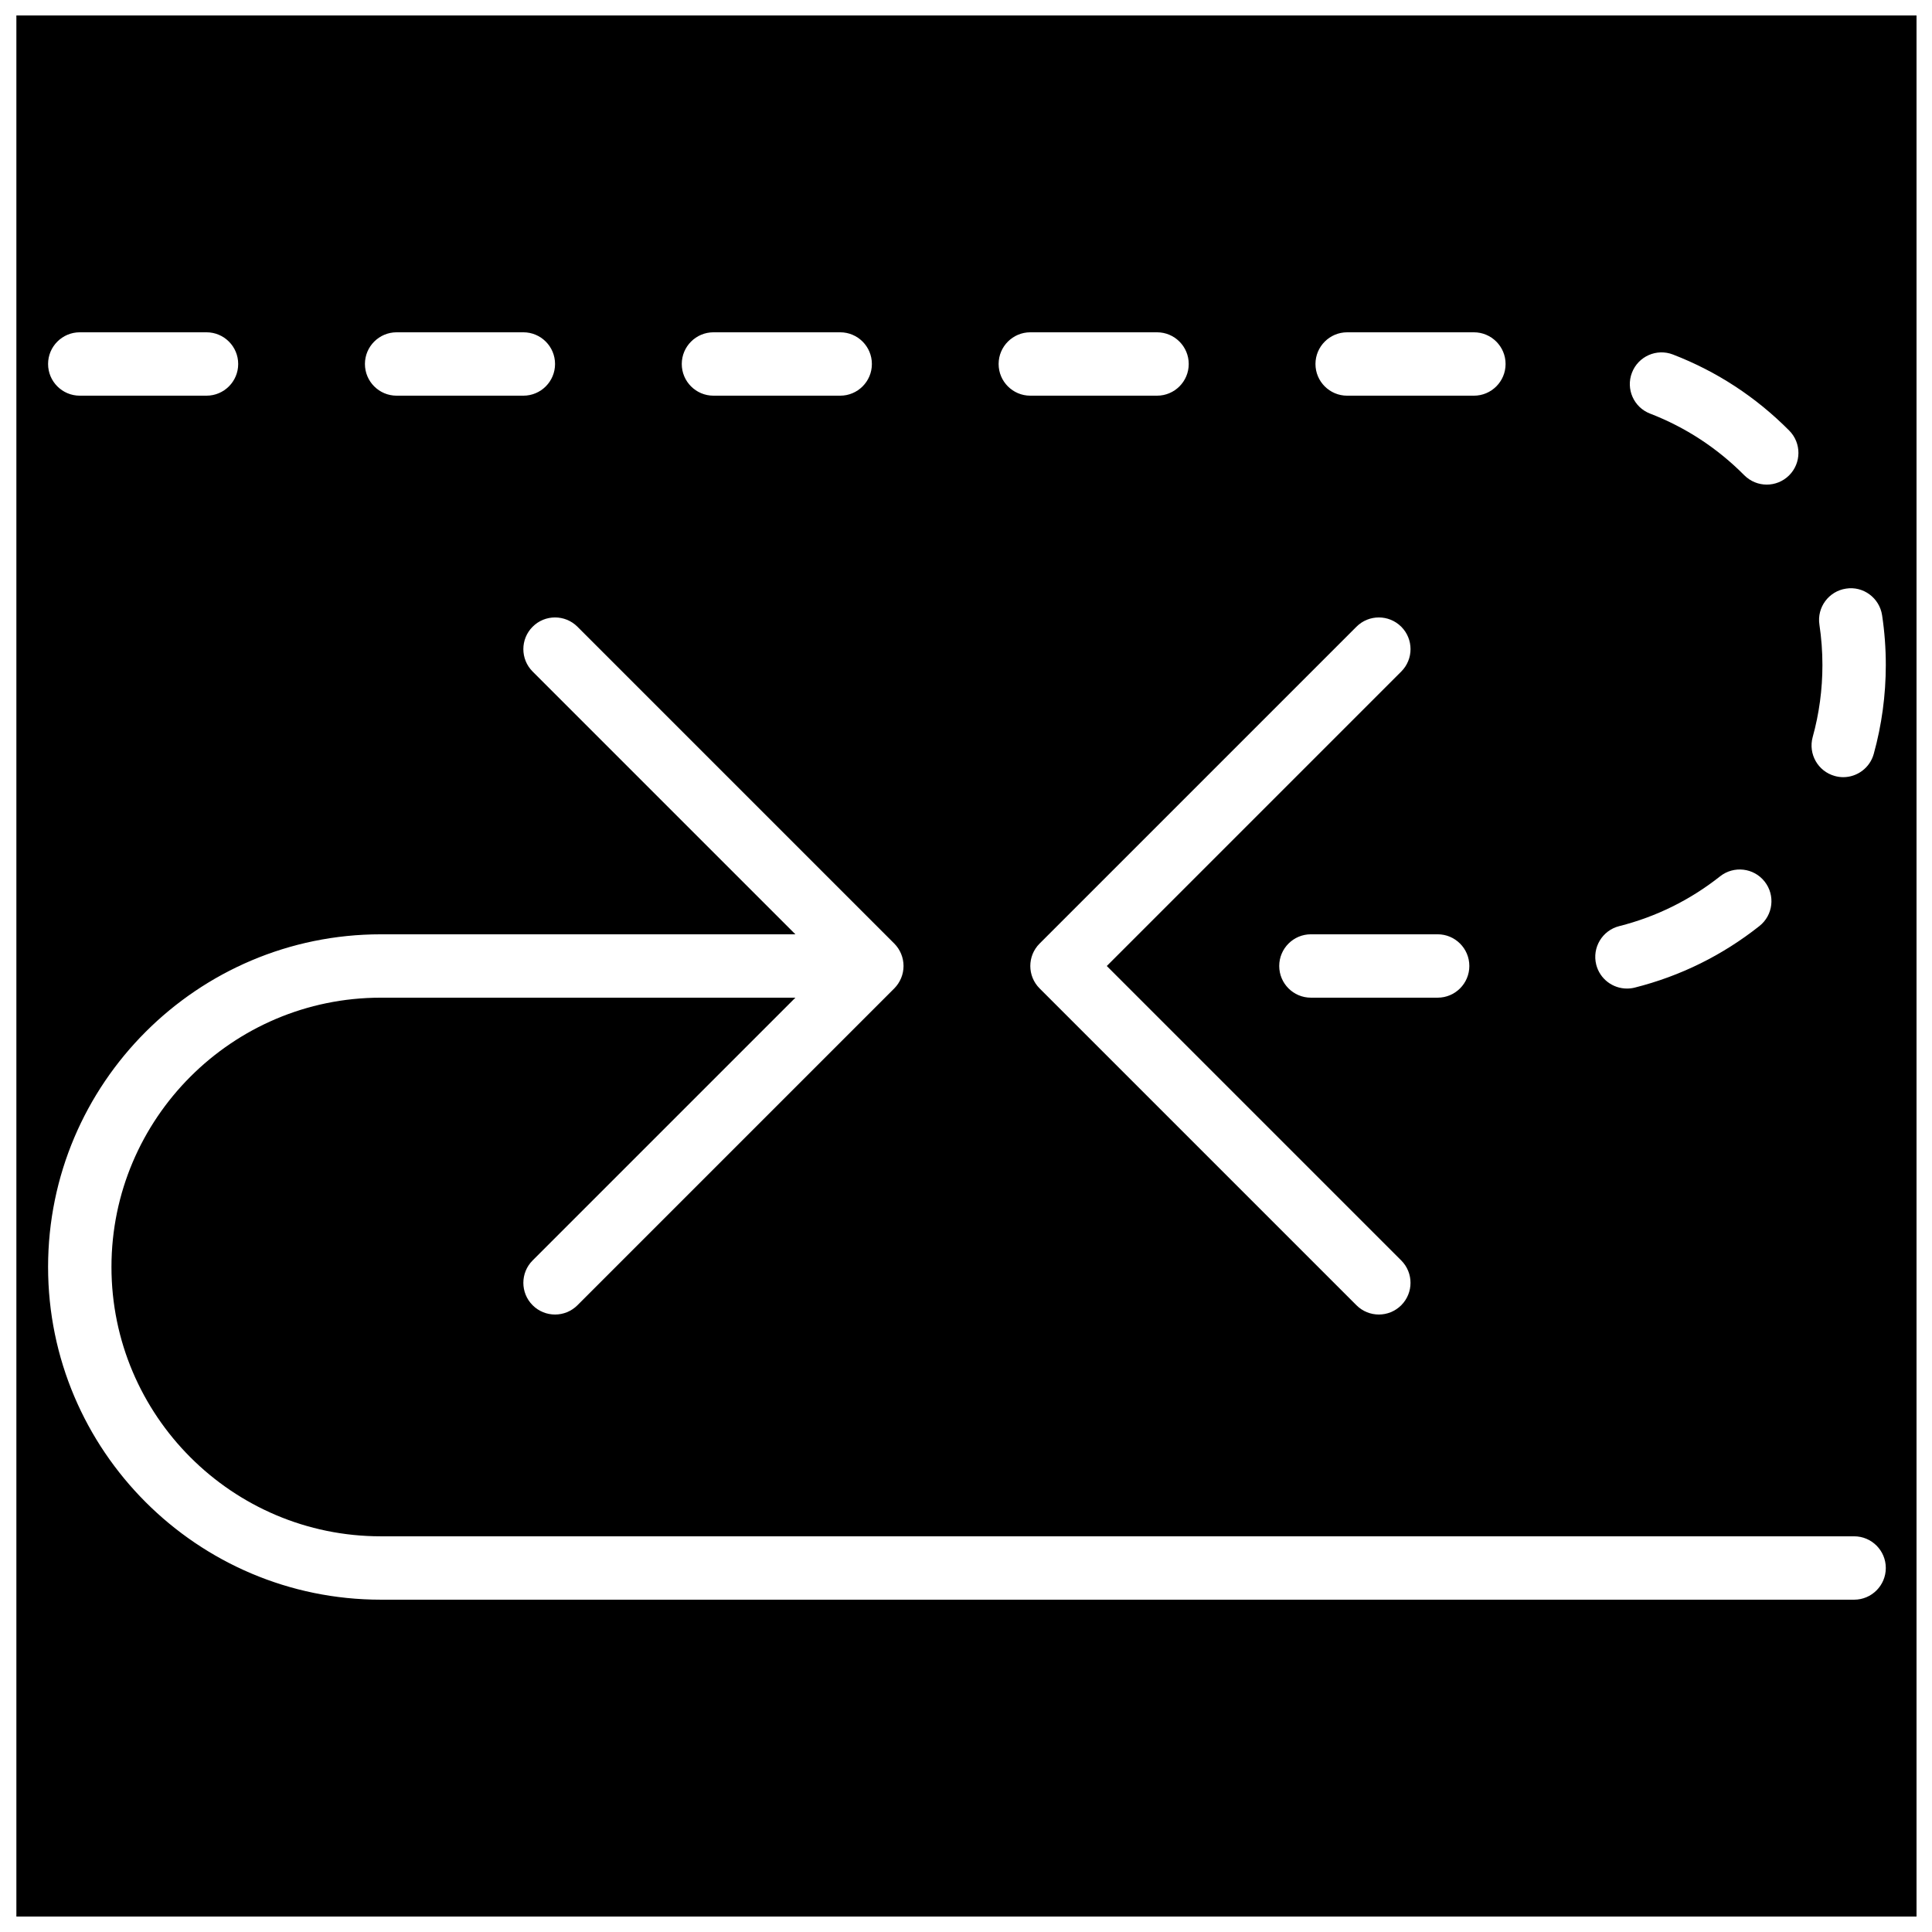 <?xml version="1.0" encoding="UTF-8"?>
<!-- Uploaded to: SVG Repo, www.svgrepo.com, Generator: SVG Repo Mixer Tools -->
<svg width="800px" height="800px" version="1.1" viewBox="144 144 512 512" xmlns="http://www.w3.org/2000/svg">
 <defs>
  <clipPath id="a">
   <path d="m148.09 148.09h503.81v503.81h-503.81z"/>
  </clipPath>
 </defs>
 <g clip-path="url(#a)">
  <path d="m148.34 148.09v503.81h503.81l0.004-503.81zm428.15 94.664c1.672-4.324 6.531-6.473 10.855-4.805 11.637 4.492 22.008 11.277 30.824 20.168 3.266 3.293 3.242 8.605-0.051 11.875-1.637 1.621-3.777 2.434-5.91 2.434-2.156 0-4.316-0.832-5.961-2.484-7.144-7.195-15.543-12.695-24.957-16.332-4.324-1.66-6.481-6.519-4.801-10.855zm-3.375 146.68c9.781-2.469 18.773-6.91 26.727-13.199 3.637-2.871 8.918-2.266 11.797 1.379 2.879 3.637 2.266 8.918-1.379 11.797-9.824 7.777-20.941 13.266-33.043 16.316-0.688 0.176-1.387 0.25-2.066 0.25-3.754 0-7.172-2.535-8.137-6.34-1.129-4.5 1.598-9.066 6.102-10.203zm-72.105-157.37h33.586c4.637 0 8.398 3.762 8.398 8.398 0 4.637-3.762 8.398-8.398 8.398h-33.586c-4.637 0-8.398-3.762-8.398-8.398 0.004-4.637 3.766-8.398 8.398-8.398zm-9.605 176.33c-4.637 0-8.398-3.762-8.398-8.398 0-4.637 3.762-8.398 8.398-8.398h33.586c4.637 0 8.398 3.762 8.398 8.398 0 4.637-3.762 8.398-8.398 8.398zm23.938 81.508c-1.637 1.637-3.785 2.461-5.934 2.461-2.148 0-4.301-0.824-5.938-2.461l-83.969-83.969c-3.281-3.281-3.281-8.59 0-11.875l83.969-83.969c3.281-3.281 8.59-3.281 11.875 0 3.281 3.281 3.281 8.59 0 11.875l-78.035 78.035 78.031 78.031c3.277 3.281 3.277 8.59 0 11.871zm-98.301-257.84h33.586c4.637 0 8.398 3.762 8.398 8.398 0 4.637-3.762 8.398-8.398 8.398h-33.586c-4.637 0-8.398-3.762-8.398-8.398 0.004-4.637 3.766-8.398 8.398-8.398zm-83.969 0h33.586c4.637 0 8.398 3.762 8.398 8.398 0 4.637-3.762 8.398-8.398 8.398h-33.586c-4.637 0-8.398-3.762-8.398-8.398 0.004-4.637 3.766-8.398 8.398-8.398zm-83.965 0h33.586c4.637 0 8.398 3.762 8.398 8.398 0 4.637-3.762 8.398-8.398 8.398h-33.586c-4.637 0-8.398-3.762-8.398-8.398 0-4.637 3.762-8.398 8.398-8.398zm-83.969 0h33.586c4.637 0 8.398 3.762 8.398 8.398 0 4.637-3.762 8.398-8.398 8.398h-33.586c-4.637 0-8.398-3.762-8.398-8.398 0-4.637 3.762-8.398 8.398-8.398zm470.22 335.87h-390.45c-48.617 0-88.168-39.551-88.168-88.168 0-48.613 39.551-88.164 88.168-88.164h109.88l-69.637-69.637c-3.281-3.281-3.281-8.59 0-11.875 3.281-3.281 8.59-3.281 11.875 0l83.969 83.969c0.773 0.773 1.387 1.703 1.812 2.731 0.848 2.059 0.848 4.367 0 6.414-0.43 1.023-1.043 1.957-1.812 2.731l-83.969 83.969c-1.637 1.637-3.785 2.461-5.938 2.461-2.148 0-4.301-0.824-5.938-2.461-3.281-3.281-3.281-8.59 0-11.875l69.637-69.633h-109.88c-39.355 0-71.371 32.016-71.371 71.371s32.016 71.371 71.371 71.371h390.45c4.637 0 8.398 3.762 8.398 8.398-0.004 4.637-3.766 8.398-8.398 8.398zm5.203-224.14c-1.031 3.719-4.41 6.164-8.086 6.164-0.738 0-1.496-0.102-2.242-0.312-4.469-1.234-7.086-5.859-5.852-10.328 1.715-6.18 2.578-12.605 2.578-19.086 0-3.586-0.27-7.18-0.797-10.688-0.695-4.586 2.469-8.867 7.055-9.555 4.543-0.73 8.859 2.461 9.555 7.055 0.656 4.332 0.984 8.773 0.984 13.191-0.004 7.992-1.078 15.918-3.195 23.559z"/>
 </g>
</svg>